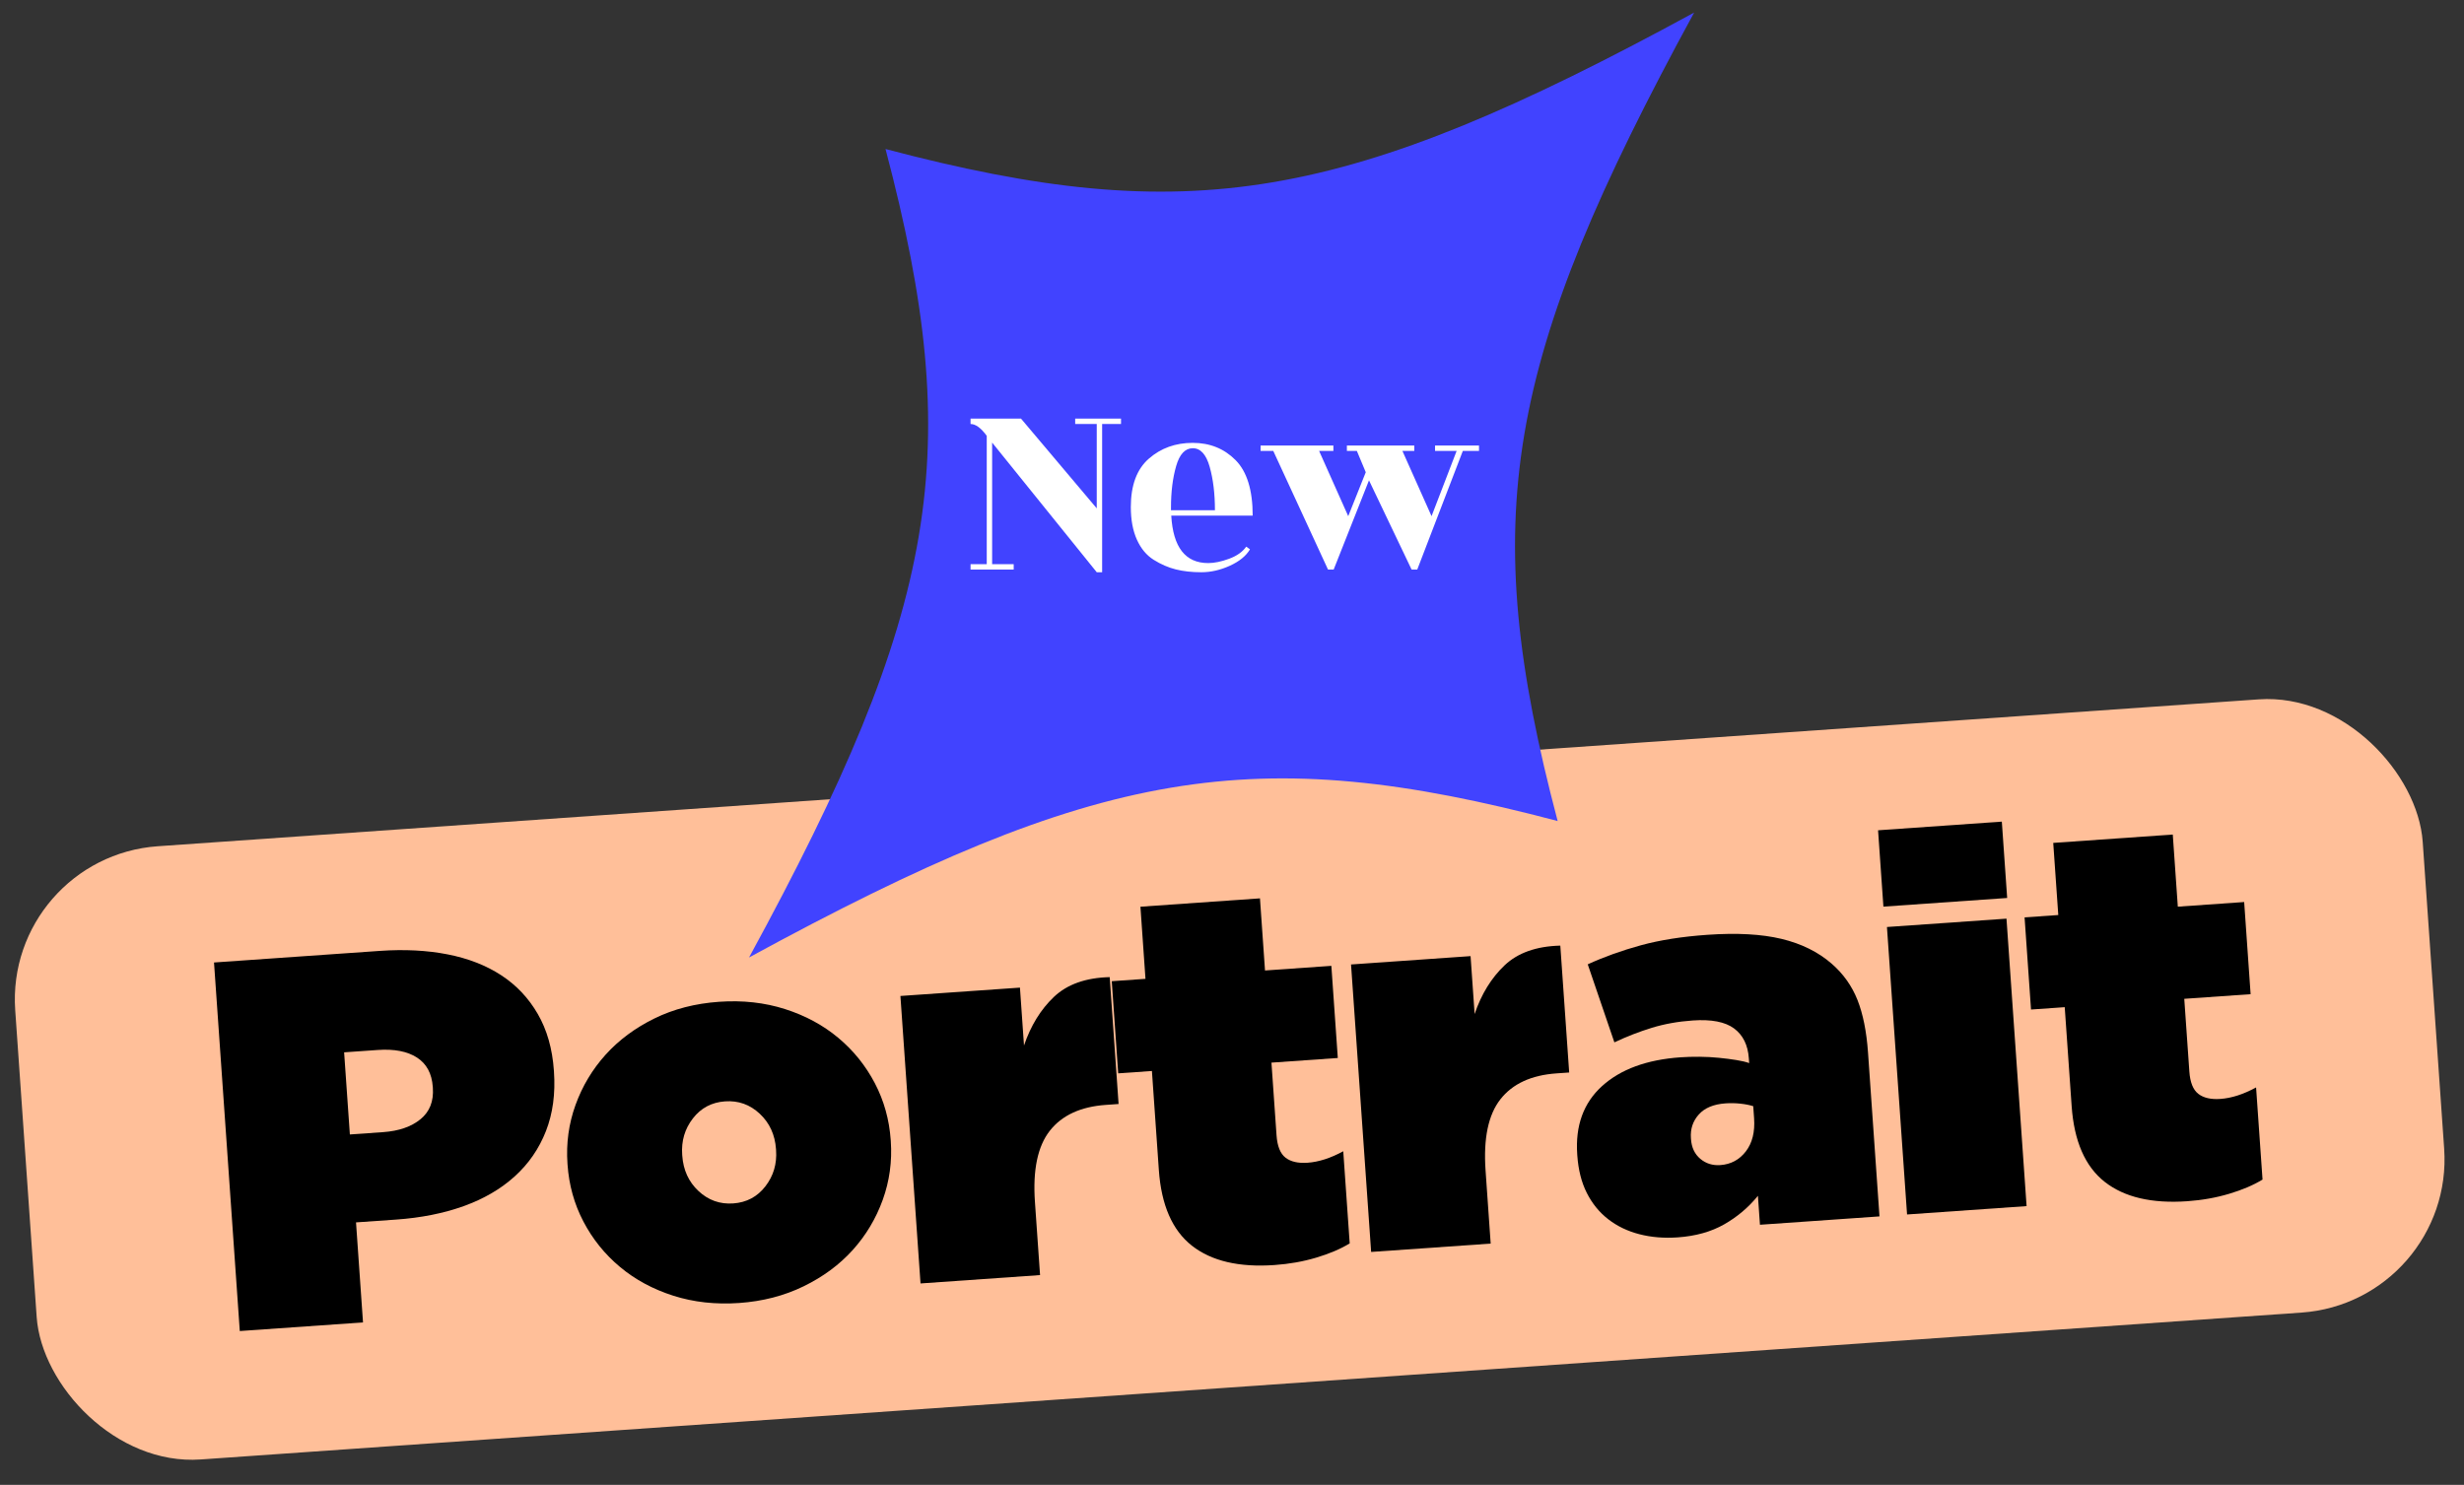 <?xml version="1.0" encoding="UTF-8"?>
<svg width="146px" height="88px" viewBox="0 0 146 88" version="1.1" xmlns="http://www.w3.org/2000/svg" xmlns:xlink="http://www.w3.org/1999/xlink">
    <rect x="0" y="0" width="146" height="88" fill="#333333" stroke="none"/>
    <title>Title Copy 2</title>
    <g id="LANDING-PAGE" stroke="none" stroke-width="1" fill="none" fill-rule="evenodd">
        <g id="Title-Copy-2" transform="translate(0.267, 0.745)">
            <g id="Group" transform="translate(72.596, 63.226) rotate(-4) translate(-72.596, -63.226) translate(1.096, 45.011)">
                <rect id="Rectangle" fill="#FFBF99" x="2.04712998e-14" y="-4.30905086e-15" width="143" height="36.431" rx="9.106"></rect>
                <g id="Portrait" transform="translate(11.948, 6.167)" fill="#000000" fill-rule="nonzero">
                    <path d="M9.29,11.667 C10.228,11.667 10.984,11.463 11.557,11.057 C12.131,10.65 12.417,10.051 12.417,9.258 L12.417,9.196 C12.417,8.403 12.146,7.804 11.604,7.397 C11.062,6.991 10.301,6.787 9.321,6.787 L7.319,6.787 L7.319,11.667 L9.29,11.667 Z M-2.62632501e-13,0.938 L9.853,0.938 C11.312,0.938 12.641,1.1 13.84,1.423 C15.039,1.746 16.066,2.231 16.921,2.878 C17.776,3.524 18.444,4.337 18.923,5.317 C19.403,6.297 19.643,7.434 19.643,8.727 L19.643,8.789 C19.643,10.103 19.403,11.265 18.923,12.277 C18.444,13.288 17.766,14.138 16.89,14.826 C16.014,15.514 14.966,16.03 13.747,16.374 C12.527,16.718 11.177,16.89 9.696,16.89 L7.319,16.89 L7.319,22.833 L-2.62632501e-13,22.833 L-2.62632501e-13,0.938 Z" id="Shape"></path>
                    <path d="M29.694,17.328 C30.487,17.328 31.143,17.036 31.665,16.452 C32.186,15.868 32.447,15.17 32.447,14.357 L32.447,14.294 C32.447,13.439 32.176,12.72 31.633,12.136 C31.091,11.552 30.424,11.26 29.632,11.26 C28.839,11.26 28.182,11.552 27.661,12.136 C27.14,12.72 26.879,13.418 26.879,14.231 L26.879,14.294 C26.879,15.149 27.15,15.868 27.692,16.452 C28.235,17.036 28.902,17.328 29.694,17.328 Z M29.632,23.239 C28.235,23.239 26.947,23.005 25.769,22.536 C24.591,22.067 23.579,21.425 22.735,20.612 C21.89,19.799 21.234,18.855 20.764,17.781 C20.295,16.708 20.061,15.566 20.061,14.357 L20.061,14.294 C20.061,13.085 20.3,11.938 20.78,10.853 C21.26,9.769 21.922,8.82 22.766,8.007 C23.611,7.194 24.622,6.548 25.8,6.068 C26.978,5.588 28.276,5.349 29.694,5.349 C31.091,5.349 32.379,5.583 33.557,6.052 C34.735,6.521 35.747,7.163 36.591,7.976 C37.436,8.789 38.092,9.733 38.562,10.807 C39.031,11.88 39.265,13.022 39.265,14.231 L39.265,14.294 C39.265,15.503 39.025,16.65 38.546,17.735 C38.066,18.819 37.404,19.768 36.56,20.581 C35.715,21.394 34.699,22.04 33.51,22.52 C32.322,23 31.029,23.239 29.632,23.239 Z" id="Shape"></path>
                    <path d="M40.434,5.755 L47.534,5.755 L47.534,9.196 C48.014,8.049 48.671,7.131 49.505,6.443 C50.339,5.755 51.465,5.442 52.883,5.505 L52.883,13.043 L52.132,13.043 C50.631,13.043 49.489,13.476 48.707,14.341 C47.925,15.206 47.534,16.588 47.534,18.485 L47.534,22.833 L40.434,22.833 L40.434,5.755 Z" id="Path"></path>
                    <path d="M61.433,23.208 C59.327,23.208 57.727,22.713 56.632,21.723 C55.537,20.732 54.99,19.194 54.99,17.109 L54.99,11.229 L52.988,11.229 L52.988,5.755 L54.99,5.755 L54.99,1.47 L62.09,1.47 L62.09,5.755 L66.031,5.755 L66.031,11.229 L62.09,11.229 L62.09,15.545 C62.09,16.192 62.236,16.645 62.528,16.906 C62.82,17.166 63.247,17.297 63.81,17.297 C64.477,17.297 65.197,17.119 65.968,16.765 L65.968,22.239 C65.405,22.531 64.728,22.765 63.935,22.942 C63.143,23.12 62.309,23.208 61.433,23.208 Z" id="Path"></path>
                    <path d="M67.2,5.755 L74.3,5.755 L74.3,9.196 C74.779,8.049 75.436,7.131 76.27,6.443 C77.104,5.755 78.23,5.442 79.648,5.505 L79.648,13.043 L78.898,13.043 C77.396,13.043 76.255,13.476 75.473,14.341 C74.691,15.206 74.3,16.588 74.3,18.485 L74.3,22.833 L67.2,22.833 L67.2,5.755 Z" id="Path"></path>
                    <path d="M88.199,19.142 C88.824,19.142 89.346,18.907 89.763,18.438 C90.18,17.969 90.388,17.328 90.388,16.515 L90.388,15.795 C90.18,15.712 89.929,15.644 89.637,15.592 C89.346,15.54 89.054,15.514 88.762,15.514 C88.053,15.514 87.511,15.696 87.135,16.061 C86.76,16.426 86.572,16.88 86.572,17.422 L86.572,17.484 C86.572,17.985 86.729,18.386 87.041,18.689 C87.354,18.991 87.74,19.142 88.199,19.142 Z M85.384,23.239 C84.57,23.239 83.82,23.125 83.132,22.895 C82.444,22.666 81.849,22.327 81.349,21.879 C80.848,21.431 80.463,20.883 80.192,20.237 C79.92,19.59 79.785,18.84 79.785,17.985 L79.785,17.922 C79.785,16.212 80.369,14.899 81.536,13.981 C82.704,13.064 84.289,12.605 86.291,12.605 C86.645,12.605 87.021,12.621 87.417,12.652 C87.813,12.683 88.193,12.73 88.558,12.793 C88.923,12.855 89.262,12.923 89.575,12.996 C89.888,13.069 90.138,13.147 90.326,13.231 L90.326,12.949 C90.326,12.157 90.075,11.547 89.575,11.119 C89.074,10.692 88.272,10.478 87.166,10.478 C86.291,10.478 85.472,10.567 84.711,10.744 C83.95,10.921 83.194,11.156 82.444,11.448 L81.192,6.725 C82.193,6.349 83.267,6.047 84.414,5.818 C85.561,5.588 86.885,5.474 88.386,5.474 C90.138,5.474 91.592,5.656 92.75,6.021 C93.907,6.386 94.861,6.944 95.612,7.694 C96.258,8.341 96.717,9.091 96.988,9.946 C97.259,10.801 97.394,11.854 97.394,13.105 L97.394,22.833 L90.294,22.833 L90.294,21.113 C89.69,21.759 88.986,22.275 88.183,22.661 C87.38,23.047 86.447,23.239 85.384,23.239 Z" id="Shape"></path>
                    <path d="M99.032,5.755 L106.132,5.755 L106.132,22.833 L99.032,22.833 L99.032,5.755 Z M98.907,-8.96346866e-14 L106.258,-8.96346866e-14 L106.258,4.535 L98.907,4.535 L98.907,-8.96346866e-14 Z" id="Shape"></path>
                    <path d="M115.652,23.208 C113.546,23.208 111.946,22.713 110.851,21.723 C109.757,20.732 109.209,19.194 109.209,17.109 L109.209,11.229 L107.207,11.229 L107.207,5.755 L109.209,5.755 L109.209,1.47 L116.309,1.47 L116.309,5.755 L120.25,5.755 L120.25,11.229 L116.309,11.229 L116.309,15.545 C116.309,16.192 116.455,16.645 116.747,16.906 C117.039,17.166 117.467,17.297 118.03,17.297 C118.697,17.297 119.416,17.119 120.188,16.765 L120.188,22.239 C119.625,22.531 118.947,22.765 118.155,22.942 C117.362,23.12 116.528,23.208 115.652,23.208 Z" id="Path"></path>
                </g>
            </g>
            <g id="New" transform="translate(44.116, 0)">
                <path d="M8.087,8.087 C26.093,12.838 35.287,11.286 56,0 C44.714,20.713 43.162,29.907 47.913,47.913 C29.907,43.162 20.713,44.714 0,56 C11.286,35.287 12.838,26.093 8.087,8.087" id="Fill-1" fill="#4143FF"></path>
                <g transform="translate(13.126, 24.063)" fill="#FFFFFF" fill-rule="nonzero">
                    <path d="M1.278,8.627 L2.556,8.627 L2.556,8.947 L0,8.947 L0,8.627 L0.959,8.627 L0.959,1.022 C0.618,0.554 0.298,0.32 0,0.32 L0,0 L2.988,0 L7.477,5.32 L7.477,0.32 L6.199,0.32 L6.199,0 L8.915,0 L8.915,0.32 L7.796,0.32 L7.796,9.106 L7.477,9.106 L1.278,1.422 L1.278,8.627 Z" id="Path"></path>
                    <path d="M16.717,5.751 L11.892,5.751 C11.999,7.626 12.728,8.563 14.081,8.563 C14.443,8.563 14.856,8.478 15.319,8.308 C15.782,8.137 16.12,7.897 16.333,7.589 L16.557,7.748 C16.323,8.142 15.923,8.467 15.359,8.723 C14.794,8.979 14.233,9.106 13.673,9.106 C13.114,9.106 12.611,9.05 12.164,8.939 C11.716,8.827 11.28,8.638 10.854,8.371 C10.428,8.105 10.095,7.706 9.855,7.173 C9.615,6.641 9.496,5.996 9.496,5.24 C9.496,3.951 9.852,2.995 10.566,2.372 C11.28,1.749 12.145,1.438 13.162,1.438 C14.179,1.438 15.026,1.779 15.702,2.46 C16.379,3.142 16.717,4.239 16.717,5.751 Z M11.876,5.432 L14.48,5.432 C14.48,4.452 14.376,3.595 14.169,2.86 C13.961,2.125 13.628,1.757 13.17,1.757 C12.712,1.757 12.382,2.111 12.18,2.82 C11.977,3.528 11.876,4.34 11.876,5.256 L11.876,5.432 Z" id="Shape"></path>
                    <polygon id="Path" points="17.186 1.917 17.186 1.598 21.499 1.598 21.499 1.917 20.653 1.917 22.378 5.783 23.417 3.179 22.889 1.917 22.298 1.917 22.298 1.598 26.292 1.598 26.292 1.917 25.589 1.917 27.315 5.783 28.801 1.917 27.522 1.917 27.522 1.598 30.127 1.598 30.127 1.917 29.168 1.917 26.468 8.947 26.133 8.947 23.608 3.659 21.515 8.947 21.18 8.947 17.937 1.917"></polygon>
                </g>
            </g>
        </g>
    </g>
</svg>